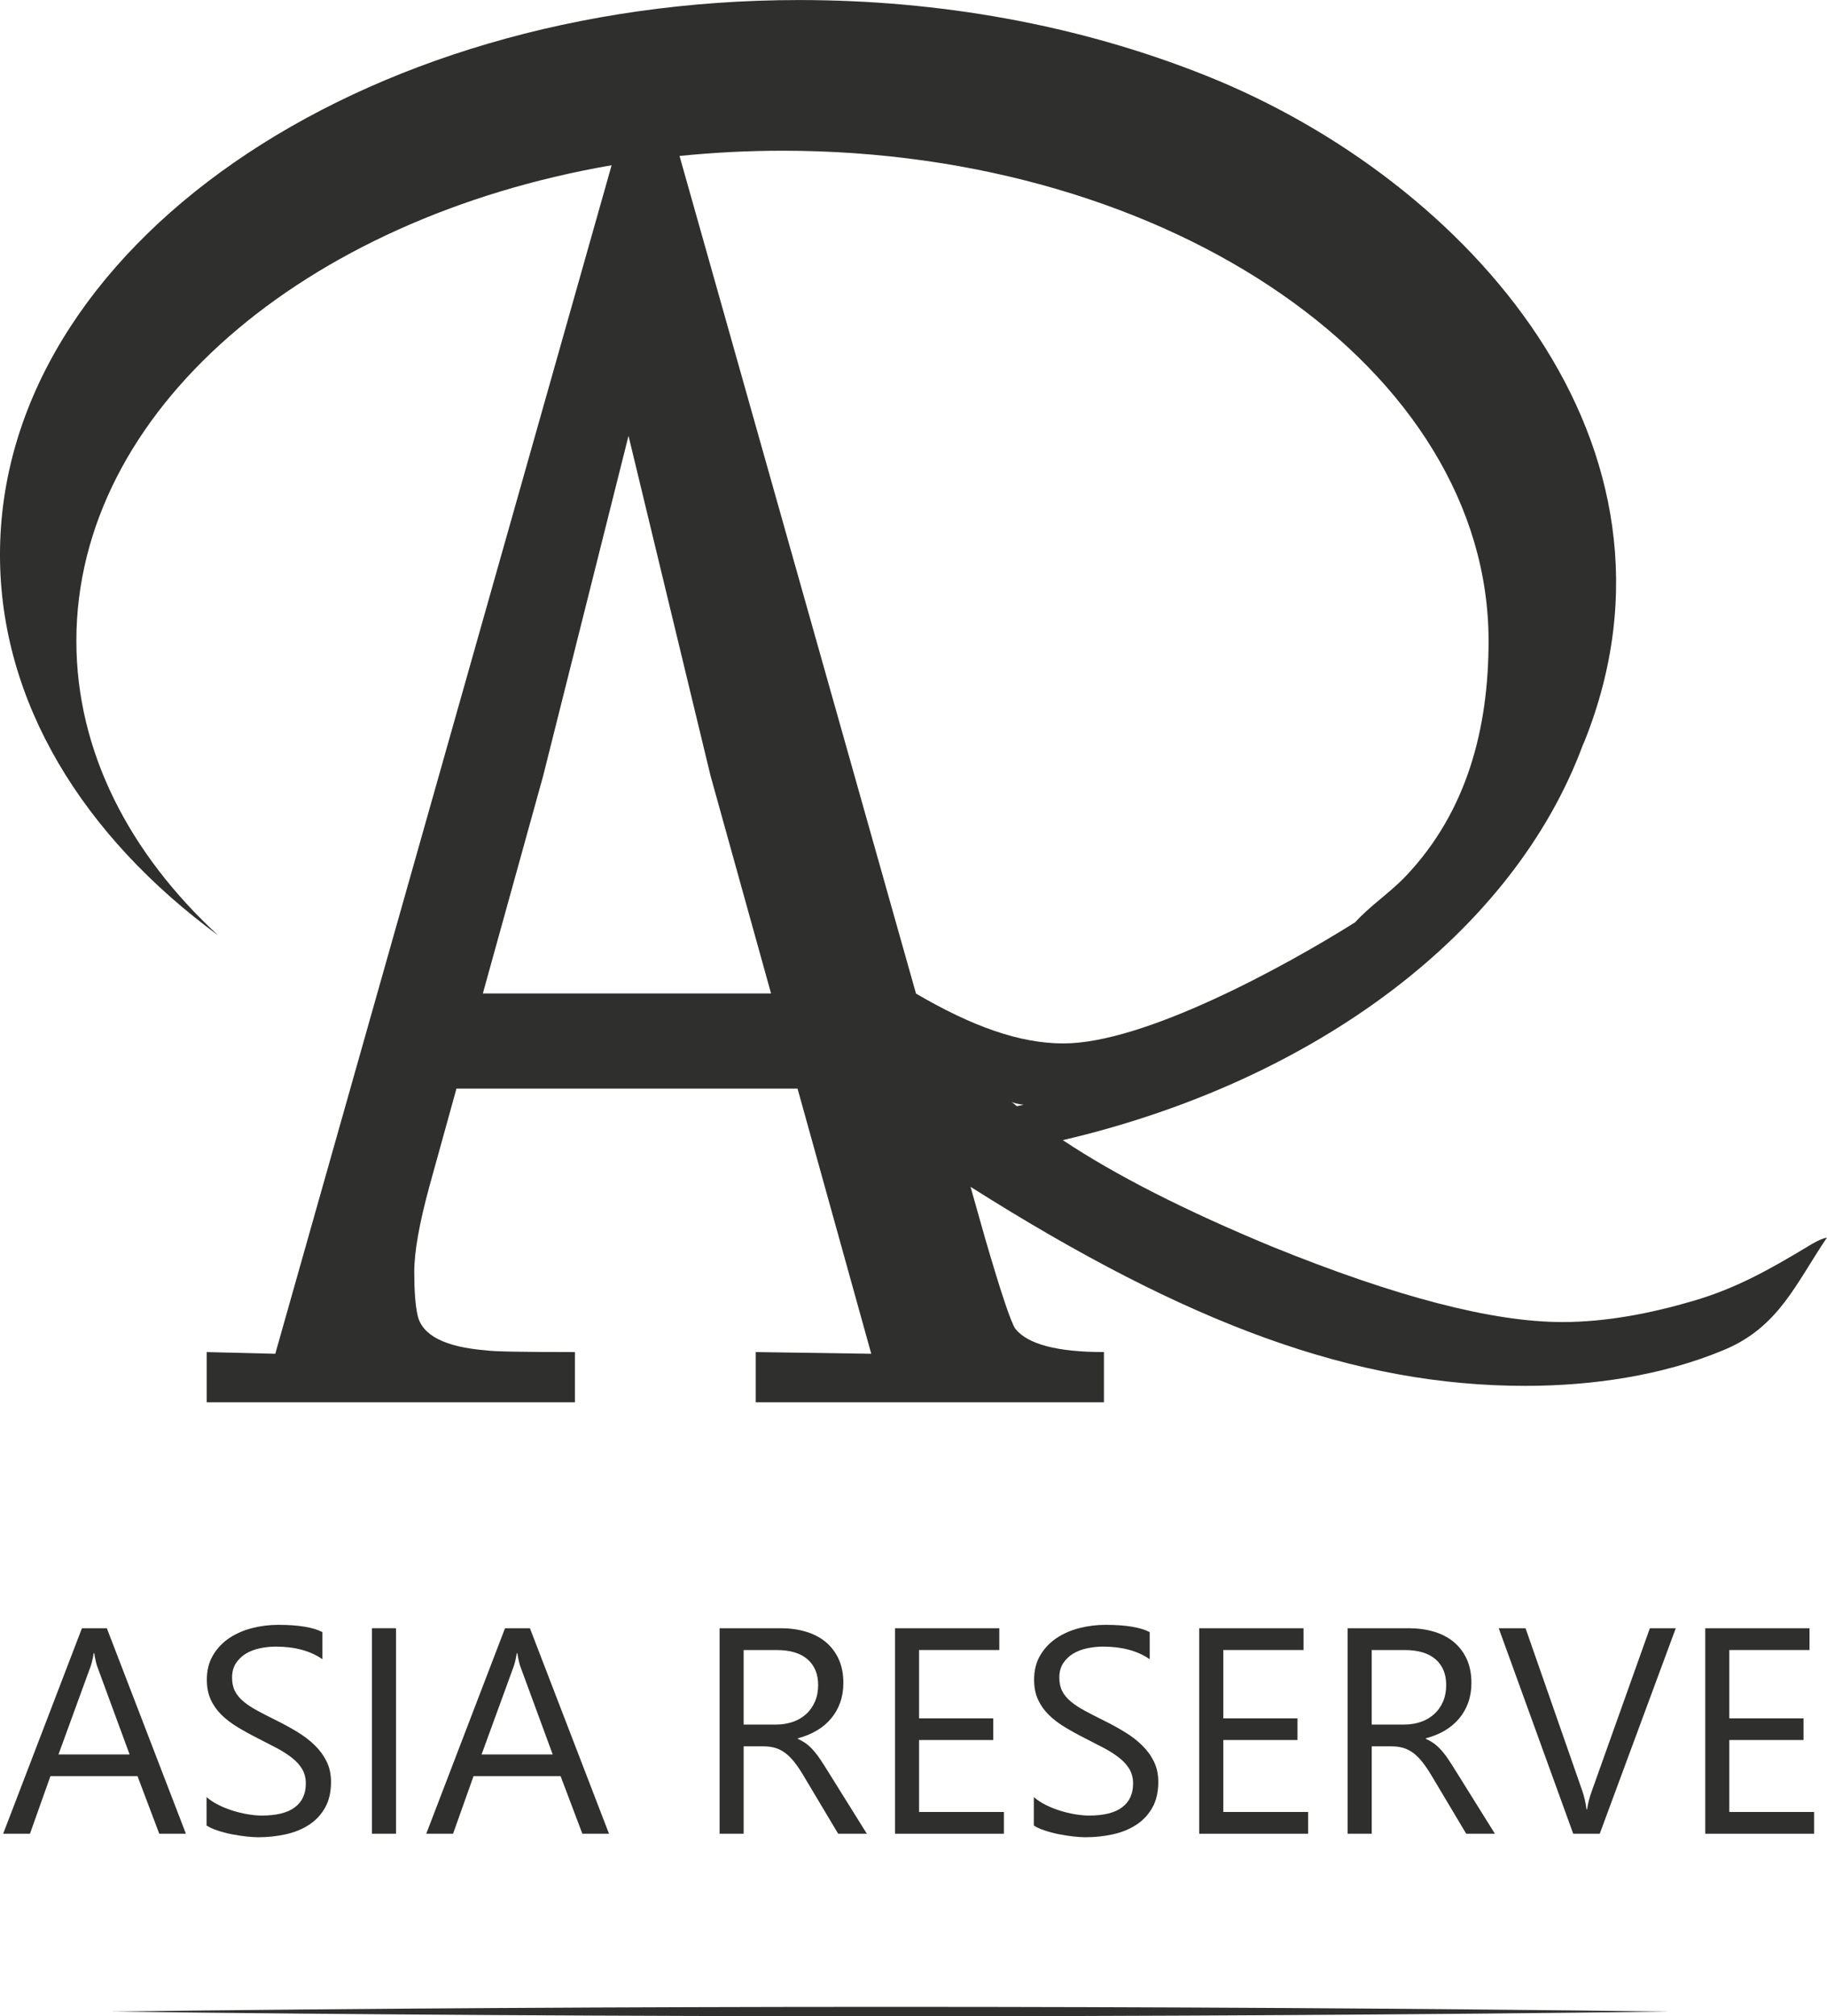 <?xml version="1.0" encoding="UTF-8"?> <!-- Creator: CorelDRAW 2021.5 --> <svg xmlns="http://www.w3.org/2000/svg" xmlns:xlink="http://www.w3.org/1999/xlink" xmlns:xodm="http://www.corel.com/coreldraw/odm/2003" xml:space="preserve" width="12.935mm" height="14.267mm" style="shape-rendering:geometricPrecision; text-rendering:geometricPrecision; image-rendering:optimizeQuality; fill-rule:evenodd; clip-rule:evenodd" viewBox="0 0 1301.21 1435.13"> <defs> <style type="text/css"> <![CDATA[ .fil0 {fill:#2F2F2E;fill-rule:nonzero} ]]> </style> </defs> <g id="Слой_x0020_1">  <path class="fil0" d="M1287.58 887.18c-27.54,16.54 -50.93,29.77 -81.73,38.79 -30.2,8.83 -61.64,15.01 -93.22,15.01 -49.58,0 -118.42,-17.89 -206.57,-53.66 -61.75,-25.52 -111.44,-50.78 -149.12,-75.81 180.41,-42.16 320.94,-148.12 370.3,-281.06 0.43,-1.06 0.93,-2.05 1.35,-3.08 84.32,-211.16 -83.21,-398.91 -269.17,-473.37 -91.87,-36.8 -191.42,-54.01 -290.21,-54.01 -314.34,0 -569.22,176.76 -569.22,394.83 0,104.94 59.16,200.26 155.44,270.98 -63.41,-58.37 -101.04,-130.98 -101.04,-209.69 0,-163.56 162.29,-300.79 381.21,-338.52l-239.54 845.98 -48.86 -1.21 0 35.77 262.28 0 0 -35.77c-37.36,0 -58.4,-0.39 -63.2,-1.21 -29.38,-2.34 -45.7,-10.68 -48.86,-24.95 -1.6,-7.13 -2.38,-17.42 -2.38,-30.91 0,-14.26 3.59,-34.49 10.72,-60.65l19.33 -69.8 242.94 0 52.49 188.72 -82.26 -1.21 0 35.77 247.98 0 0 -35.77c-33.36,0 -54.44,-5.57 -63.17,-16.68 -3.19,-4.76 -10.36,-26.19 -21.47,-64.3l-10.36 -36.63c155.44,98.33 273.89,141.67 395.22,141.67 47.44,0 97.63,-7.24 141.6,-25.66 38.78,-16.25 50.78,-46.81 73.13,-79.91 -4.89,1.1 -9.29,3.72 -13.62,6.32zm-567.44 -103.2c1.31,1.1 4.65,1.84 8.9,2.34 -1.6,0.35 -3.2,0.7 -4.83,1.03 -1.35,-1.1 -2.77,-2.23 -4.07,-3.37zm-376.24 -76.9l42.94 -154.86 60.79 -242.02 58.44 242.02 43.08 154.86 -205.26 0zm140.07 -596.11c23.95,-2.41 48.41,-3.73 73.32,-3.73 277.72,0 502.89,156.18 502.89,348.88 0,62.28 -15.26,121.47 -59.02,167.53 -11.18,11.75 -25.23,20.9 -36.05,32.83 -50.71,31.83 -150.19,86.2 -207.78,86.2 -30.88,0 -64.66,-11.93 -104.94,-35.49l-168.42 -596.22z"></path> <path class="fil0" d="M132.42 1305.21l-18.99 0 -15.5 -41.02 -62.01 0 -14.58 41.02 -19.09 0 56.1 -146.27 17.74 0 56.32 146.27zm-40.11 -56.42l-22.93 -62.32c-0.77,-2.02 -1.53,-5.28 -2.27,-9.79l-0.38 0c-0.67,4.14 -1.46,7.41 -2.34,9.79l-22.75 62.32 50.68 0z"></path> <path class="fil0" d="M147.11 1299.29l0 -20.19c2.3,2.02 5.07,3.86 8.31,5.5 3.23,1.63 6.63,3.01 10.22,4.14 3.54,1.11 7.13,1.99 10.74,2.6 3.62,0.6 6.92,0.93 10.01,0.93 10.54,0 18.42,-1.95 23.6,-5.89 5.22,-3.9 7.81,-9.51 7.81,-16.86 0,-3.93 -0.84,-7.38 -2.59,-10.32 -1.74,-2.92 -4.15,-5.57 -7.2,-7.99 -3.06,-2.41 -6.68,-4.72 -10.86,-6.96 -4.18,-2.19 -8.69,-4.54 -13.52,-6.98 -5.11,-2.56 -9.87,-5.19 -14.26,-7.85 -4.44,-2.67 -8.27,-5.57 -11.54,-8.76 -3.26,-3.2 -5.85,-6.82 -7.7,-10.86 -1.88,-4.04 -2.81,-8.8 -2.81,-14.23 0,-6.67 1.46,-12.48 4.37,-17.38 2.95,-4.94 6.78,-9.01 11.54,-12.21 4.75,-3.19 10.18,-5.57 16.29,-7.13 6.07,-1.56 12.27,-2.34 18.59,-2.34 14.45,0 24.95,1.74 31.52,5.18l0 19.3c-8.62,-6 -19.7,-8.97 -33.25,-8.97 -3.73,0 -7.45,0.39 -11.22,1.17 -3.73,0.78 -7.06,2.06 -10.01,3.8 -2.91,1.77 -5.29,4.08 -7.13,6.85 -1.81,2.8 -2.74,6.21 -2.74,10.22 0,3.72 0.67,6.95 2.09,9.69 1.39,2.7 3.45,5.18 6.15,7.41 2.73,2.27 6.07,4.44 9.97,6.53 3.9,2.13 8.41,4.44 13.52,6.96 5.22,2.59 10.19,5.28 14.87,8.16 4.72,2.84 8.8,6.04 12.35,9.48 3.55,3.48 6.35,7.31 8.41,11.53 2.09,4.22 3.12,9.05 3.12,14.49 0,7.2 -1.42,13.31 -4.21,18.31 -2.85,5.01 -6.64,9.08 -11.43,12.21 -4.8,3.12 -10.33,5.39 -16.58,6.77 -6.28,1.39 -12.88,2.1 -19.8,2.1 -2.31,0 -5.18,-0.22 -8.59,-0.57 -3.37,-0.39 -6.85,-0.93 -10.4,-1.63 -3.51,-0.71 -6.88,-1.6 -10.04,-2.67 -3.16,-1.07 -5.67,-2.19 -7.59,-3.51z"></path> <polygon class="fil0" points="264.92,1305.2 282.05,1305.2 282.05,1158.92 264.92,1158.92 "></polygon> <path class="fil0" d="M433.75 1305.21l-18.98 0 -15.51 -41.02 -62 0 -14.59 41.02 -19.09 0 56.1 -146.27 17.74 0 56.32 146.27zm-40.1 -56.42l-22.93 -62.32c-0.78,-2.02 -1.53,-5.28 -2.27,-9.79l-0.39 0c-0.67,4.14 -1.46,7.41 -2.34,9.79l-22.74 62.32 50.68 0z"></path> <path class="fil0" d="M617.36 1305.21l-20.4 0 -24.49 -41.02c-2.23,-3.79 -4.4,-7.02 -6.53,-9.73 -2.09,-2.7 -4.26,-4.86 -6.46,-6.56 -2.23,-1.71 -4.61,-2.95 -7.13,-3.73 -2.56,-0.77 -5.43,-1.17 -8.62,-1.17l-14.09 0 0 62.21 -17.14 0 0 -146.27 43.66 0c6.39,0 12.31,0.81 17.7,2.41 5.39,1.59 10.11,4 14.08,7.27 3.98,3.26 7.07,7.34 9.34,12.2 2.24,4.87 3.37,10.54 3.37,17.07 0,5.11 -0.77,9.8 -2.3,14.02 -1.53,4.26 -3.72,8.05 -6.53,11.39 -2.84,3.34 -6.21,6.18 -10.22,8.52 -3.97,2.34 -8.45,4.14 -13.41,5.46l0 0.39c2.44,1.1 4.58,2.34 6.39,3.72 1.8,1.39 3.51,3.06 5.14,4.94 1.63,1.91 3.27,4.07 4.86,6.49 1.6,2.41 3.37,5.22 5.36,8.41l27.43 43.97zm-87.73 -130.77l0 53.05 23.25 0c4.3,0 8.27,-0.67 11.89,-1.95 3.65,-1.28 6.78,-3.12 9.44,-5.57 2.67,-2.4 4.72,-5.35 6.22,-8.87 1.52,-3.47 2.26,-7.41 2.26,-11.78 0,-7.81 -2.56,-13.91 -7.59,-18.31 -5.07,-4.37 -12.41,-6.57 -22,-6.57l-23.46 0z"></path> <polygon class="fil0" points="714.99,1305.21 637.44,1305.21 637.44,1158.94 711.72,1158.94 711.72,1174.44 654.58,1174.44 654.58,1223.09 707.42,1223.09 707.42,1238.5 654.58,1238.5 654.58,1289.71 714.99,1289.71 "></polygon> <path class="fil0" d="M736.3 1299.29l0 -20.19c2.3,2.02 5.07,3.86 8.3,5.5 3.23,1.63 6.64,3.01 10.22,4.14 3.55,1.11 7.13,1.99 10.75,2.6 3.62,0.6 6.92,0.93 10.01,0.93 10.54,0 18.42,-1.95 23.6,-5.89 5.22,-3.9 7.81,-9.51 7.81,-16.86 0,-3.93 -0.86,-7.38 -2.59,-10.32 -1.74,-2.92 -4.15,-5.57 -7.21,-7.99 -3.05,-2.41 -6.67,-4.72 -10.85,-6.96 -4.18,-2.19 -8.69,-4.54 -13.52,-6.98 -5.11,-2.56 -9.87,-5.19 -14.26,-7.85 -4.44,-2.67 -8.27,-5.57 -11.54,-8.76 -3.26,-3.2 -5.81,-6.82 -7.7,-10.86 -1.88,-4.04 -2.81,-8.8 -2.81,-14.23 0,-6.67 1.46,-12.48 4.37,-17.38 2.95,-4.94 6.78,-9.01 11.53,-12.21 4.76,-3.19 10.19,-5.57 16.3,-7.13 6.07,-1.56 12.27,-2.34 18.59,-2.34 14.45,0 24.95,1.74 31.55,5.18l0 19.3c-8.65,-6 -19.73,-8.97 -33.29,-8.97 -3.72,0 -7.45,0.39 -11.22,1.17 -3.72,0.78 -7.06,2.06 -10,3.8 -2.92,1.77 -5.29,4.08 -7.13,6.85 -1.81,2.8 -2.74,6.21 -2.74,10.22 0,3.72 0.67,6.95 2.09,9.69 1.39,2.7 3.44,5.18 6.18,7.41 2.7,2.27 6.04,4.44 9.94,6.53 3.9,2.13 8.41,4.44 13.52,6.96 5.21,2.59 10.18,5.28 14.87,8.16 4.72,2.84 8.83,6.04 12.35,9.48 3.54,3.48 6.35,7.31 8.41,11.53 2.09,4.22 3.12,9.05 3.12,14.49 0,7.2 -1.42,13.31 -4.22,18.31 -2.84,5.01 -6.63,9.08 -11.43,12.21 -4.79,3.12 -10.32,5.39 -16.57,6.77 -6.29,1.39 -12.89,2.1 -19.81,2.1 -2.3,0 -5.18,-0.22 -8.58,-0.57 -3.37,-0.39 -6.85,-0.93 -10.4,-1.63 -3.51,-0.71 -6.88,-1.6 -10.04,-2.67 -3.16,-1.07 -5.68,-2.19 -7.59,-3.51z"></path> <polygon class="fil0" points="931.65,1305.21 854.11,1305.21 854.11,1158.94 928.39,1158.94 928.39,1174.44 871.25,1174.44 871.25,1223.09 924.09,1223.09 924.09,1238.5 871.25,1238.5 871.25,1289.71 931.65,1289.71 "></polygon> <path class="fil0" d="M1064.67 1305.21l-20.41 0 -24.48 -41.02c-2.23,-3.79 -4.4,-7.02 -6.53,-9.73 -2.09,-2.7 -4.26,-4.86 -6.46,-6.56 -2.23,-1.71 -4.62,-2.95 -7.13,-3.73 -2.56,-0.77 -5.43,-1.17 -8.63,-1.17l-14.08 0 0 62.21 -17.14 0 0 -146.27 43.65 0c6.39,0 12.31,0.81 17.71,2.41 5.39,1.59 10.11,4 14.08,7.27 3.97,3.26 7.1,7.34 9.34,12.2 2.23,4.87 3.37,10.54 3.37,17.07 0,5.11 -0.78,9.8 -2.3,14.02 -1.53,4.26 -3.73,8.05 -6.53,11.39 -2.85,3.34 -6.22,6.18 -10.22,8.52 -3.98,2.34 -8.45,4.14 -13.42,5.46l0 0.39c2.48,1.1 4.58,2.34 6.39,3.72 1.81,1.39 3.51,3.06 5.15,4.94 1.63,1.91 3.26,4.07 4.86,6.49 1.6,2.41 3.37,5.22 5.36,8.41l27.43 43.97zm-87.73 -130.77l0 53.05 23.25 0c4.29,0 8.27,-0.67 11.88,-1.95 3.66,-1.28 6.78,-3.12 9.45,-5.57 2.66,-2.4 4.72,-5.35 6.25,-8.87 1.49,-3.47 2.23,-7.41 2.23,-11.78 0,-7.81 -2.56,-13.91 -7.59,-18.31 -5.07,-4.37 -12.42,-6.57 -22,-6.57l-23.46 0z"></path> <path class="fil0" d="M1193.5 1158.94l-54.15 146.27 -18.88 0 -53.05 -146.27 19.09 0 40.49 115.96c1.28,3.76 2.27,8.06 2.95,12.96l0.42 0c0.53,-4.08 1.67,-8.45 3.37,-13.13l41.31 -115.79 18.45 0z"></path> <polygon class="fil0" points="1292.04,1305.21 1214.5,1305.21 1214.5,1158.94 1288.77,1158.94 1288.77,1174.44 1231.63,1174.44 1231.63,1223.09 1284.48,1223.09 1284.48,1238.5 1231.63,1238.5 1231.63,1289.71 1292.04,1289.71 "></polygon> <path class="fil0" d="M79.07 1431.78c355.44,-4.44 754.21,-4.47 1109.65,0 -355.44,4.48 -754.21,4.44 -1109.65,0z"></path> </g> </svg> 